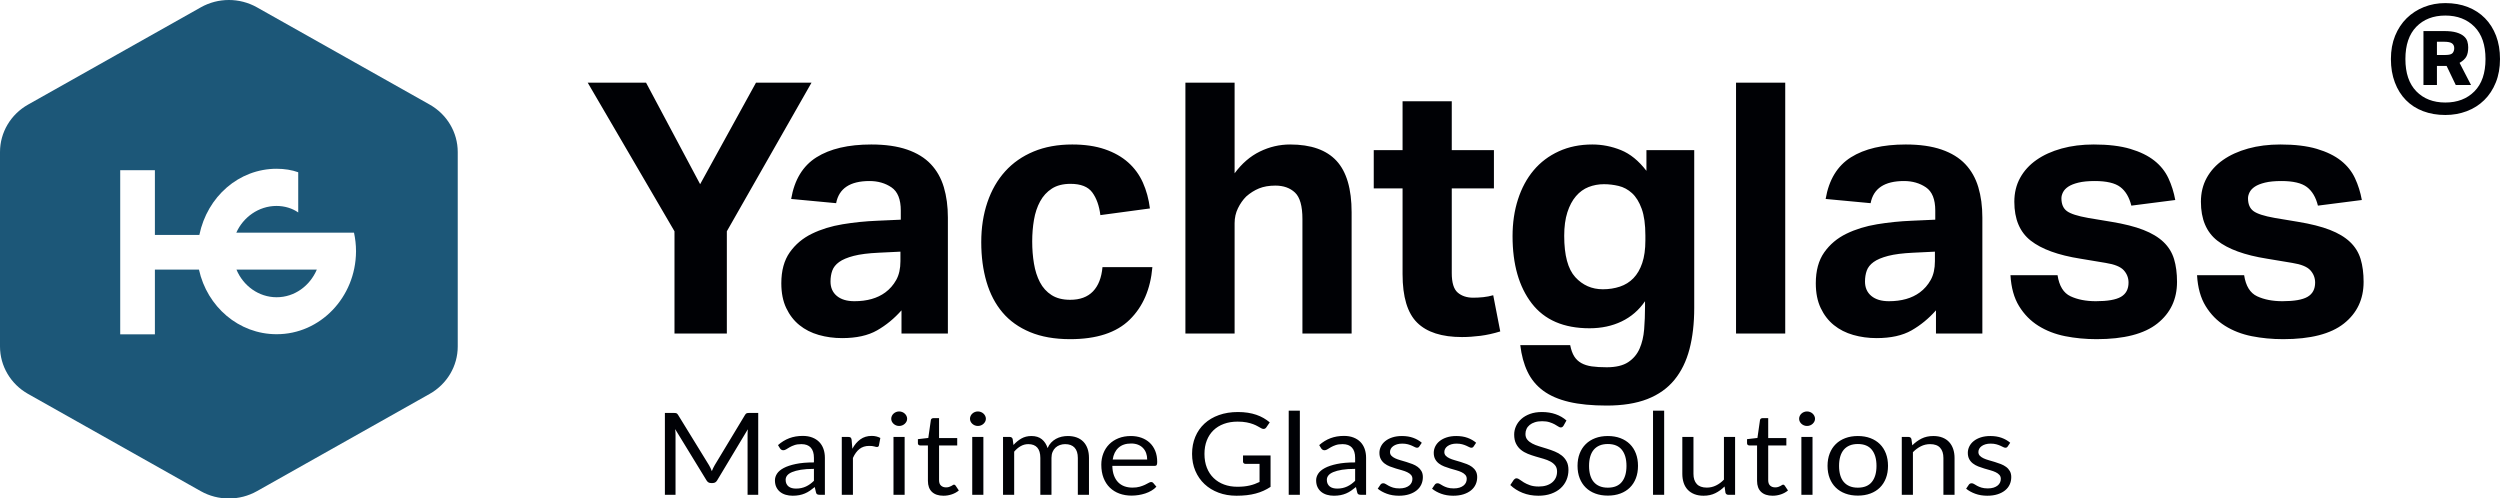 <?xml version="1.0" encoding="UTF-8"?> <svg xmlns="http://www.w3.org/2000/svg" xmlns:xlink="http://www.w3.org/1999/xlink" width="391.174px" height="78px" viewBox="0 0 391.174 78" version="1.1"><title>Yachtglass Logo</title><g id="Page-1" stroke="none" stroke-width="1" fill="none" fill-rule="evenodd"><g id="Yachtglass-Logo" transform="translate(0, 0)"><path d="M136.328,22.608 C138.526,22.608 140.396,22.874 141.936,23.405 C143.475,23.937 144.712,24.697 145.647,25.687 C146.582,26.677 147.26,27.877 147.681,29.288 C148.102,30.7 148.314,32.285 148.314,34.044 L148.314,52.188 L141.056,52.188 L141.056,48.559 C139.919,49.843 138.645,50.888 137.235,51.693 C135.823,52.499 133.999,52.903 131.764,52.903 C130.48,52.903 129.262,52.738 128.108,52.408 C126.953,52.078 125.944,51.565 125.084,50.869 C124.222,50.173 123.535,49.284 123.022,48.202 C122.508,47.121 122.252,45.829 122.252,44.326 C122.252,42.347 122.692,40.734 123.572,39.487 C124.451,38.242 125.606,37.27 127.036,36.573 C128.465,35.877 130.068,35.383 131.846,35.089 C133.624,34.796 135.429,34.613 137.262,34.539 L140.946,34.374 L140.946,32.945 C140.946,31.185 140.46,29.975 139.489,29.316 C138.517,28.656 137.372,28.326 136.053,28.326 C133.01,28.326 131.269,29.481 130.829,31.79 L123.792,31.13 C124.305,28.125 125.624,25.953 127.75,24.615 C129.875,23.277 132.735,22.608 136.328,22.608 Z M101.084,12.931 L109.551,28.821 L118.293,12.931 L126.98,12.931 L113.729,36.188 L113.729,52.188 L105.537,52.188 L105.537,36.188 L91.956,12.931 L101.084,12.931 Z M140.891,39.377 L137.482,39.542 C135.869,39.616 134.568,39.781 133.578,40.037 C132.589,40.294 131.827,40.615 131.297,40.999 C130.765,41.384 130.408,41.834 130.225,42.347 C130.041,42.86 129.95,43.428 129.95,44.051 C129.95,45.004 130.279,45.755 130.939,46.305 C131.599,46.855 132.515,47.13 133.688,47.13 C135.668,47.13 137.28,46.672 138.526,45.755 C139.222,45.242 139.791,44.592 140.231,43.804 C140.671,43.016 140.891,42.035 140.891,40.862 L140.891,39.377 Z M180.313,41.797 C180.019,45.242 178.837,47.982 176.766,50.016 C174.695,52.051 171.589,53.068 167.447,53.068 C165.028,53.068 162.938,52.701 161.179,51.968 C159.419,51.236 157.98,50.209 156.863,48.889 C155.744,47.57 154.911,45.975 154.361,44.106 C153.811,42.237 153.536,40.166 153.536,37.893 C153.536,35.621 153.857,33.541 154.498,31.652 C155.139,29.765 156.065,28.152 157.275,26.814 C158.485,25.476 159.969,24.441 161.729,23.708 C163.488,22.975 165.504,22.608 167.777,22.608 C169.719,22.608 171.414,22.855 172.863,23.35 C174.31,23.845 175.529,24.532 176.519,25.412 C177.509,26.292 178.278,27.346 178.828,28.573 C179.378,29.802 179.744,31.149 179.928,32.615 L172.175,33.659 C171.992,32.194 171.57,31.011 170.911,30.113 C170.251,29.215 169.114,28.766 167.502,28.766 C166.328,28.766 165.357,29.013 164.588,29.508 C163.818,30.003 163.204,30.672 162.746,31.515 C162.287,32.359 161.967,33.321 161.784,34.402 C161.6,35.483 161.509,36.61 161.509,37.783 C161.509,38.993 161.6,40.147 161.784,41.247 C161.967,42.347 162.278,43.318 162.718,44.161 C163.158,45.004 163.763,45.673 164.533,46.168 C165.303,46.663 166.273,46.91 167.447,46.91 C168.986,46.91 170.177,46.47 171.021,45.59 C171.863,44.711 172.358,43.446 172.505,41.797 L180.313,41.797 M185.48,12.931 L193.178,12.931 L193.178,27.116 C194.314,25.577 195.633,24.441 197.137,23.708 C198.64,22.975 200.216,22.608 201.865,22.608 C205.127,22.608 207.546,23.46 209.123,25.165 C210.698,26.869 211.487,29.554 211.487,33.219 L211.487,52.188 L203.79,52.188 L203.79,34.264 C203.79,32.249 203.405,30.874 202.635,30.14 C201.865,29.408 200.839,29.041 199.556,29.041 C198.566,29.041 197.714,29.188 196.999,29.481 C196.285,29.774 195.615,30.195 194.993,30.745 C194.479,31.259 194.048,31.872 193.7,32.587 C193.351,33.302 193.178,34.081 193.178,34.924 L193.178,52.188 L185.48,52.188 L185.48,12.931 M219.459,29.481 L214.95,29.481 L214.95,23.488 L219.459,23.488 L219.459,15.845 L227.157,15.845 L227.157,23.488 L233.754,23.488 L233.754,29.481 L227.157,29.481 L227.157,42.731 C227.157,44.235 227.468,45.252 228.091,45.783 C228.714,46.315 229.521,46.58 230.51,46.58 C231.023,46.58 231.546,46.552 232.077,46.498 C232.608,46.443 233.131,46.342 233.644,46.195 L234.744,51.858 C233.681,52.188 232.645,52.417 231.638,52.546 C230.629,52.673 229.667,52.738 228.751,52.738 C225.598,52.738 223.261,51.987 221.741,50.484 C220.219,48.981 219.459,46.452 219.459,42.896 L219.459,29.481 M257.452,36.848 C257.452,35.126 257.26,33.733 256.875,32.67 C256.49,31.607 255.986,30.792 255.363,30.223 C254.739,29.655 254.043,29.28 253.273,29.096 C252.504,28.913 251.734,28.821 250.964,28.821 C250.121,28.821 249.323,28.968 248.572,29.261 C247.82,29.554 247.161,30.03 246.593,30.69 C246.024,31.35 245.576,32.194 245.246,33.219 C244.916,34.246 244.751,35.474 244.751,36.903 C244.751,39.946 245.329,42.099 246.483,43.364 C247.638,44.628 249.076,45.261 250.799,45.261 C251.752,45.261 252.641,45.123 253.466,44.848 C254.291,44.573 254.996,44.133 255.582,43.529 C256.169,42.924 256.627,42.136 256.957,41.164 C257.287,40.194 257.452,39.011 257.452,37.618 L257.452,36.848 Z M245.686,54.003 C245.832,54.735 246.043,55.322 246.318,55.762 C246.593,56.202 246.959,56.55 247.418,56.807 C247.876,57.063 248.425,57.237 249.067,57.329 C249.708,57.42 250.487,57.466 251.404,57.466 C252.834,57.466 253.951,57.2 254.758,56.669 C255.564,56.137 256.16,55.432 256.545,54.552 C256.93,53.673 257.167,52.664 257.26,51.528 C257.35,50.392 257.397,49.219 257.397,48.01 L257.397,47.13 C256.443,48.523 255.225,49.577 253.741,50.291 C252.256,51.006 250.579,51.364 248.71,51.364 C244.677,51.364 241.663,50.062 239.665,47.46 C237.667,44.858 236.669,41.357 236.669,36.958 C236.669,34.869 236.952,32.945 237.521,31.185 C238.089,29.426 238.904,27.914 239.968,26.649 C241.031,25.384 242.341,24.395 243.899,23.68 C245.456,22.965 247.206,22.608 249.15,22.608 C250.689,22.608 252.183,22.902 253.631,23.488 C255.078,24.074 256.407,25.156 257.617,26.732 L257.617,23.488 L265.095,23.488 L265.095,48.175 C265.095,50.593 264.847,52.746 264.352,54.635 C263.857,56.523 263.069,58.126 261.988,59.446 C260.907,60.765 259.495,61.764 257.755,62.443 C256.013,63.12 253.896,63.459 251.404,63.459 C249.095,63.459 247.124,63.267 245.493,62.882 C243.862,62.497 242.515,61.91 241.452,61.123 C240.389,60.334 239.573,59.344 239.006,58.154 C238.437,56.962 238.061,55.578 237.878,54.003 L245.686,54.003 L245.686,54.003 Z M271.636,52.188 L279.334,52.188 L279.334,12.931 L271.636,12.931 L271.636,52.188 Z M302.756,39.377 L299.347,39.542 C297.734,39.616 296.433,39.781 295.443,40.037 C294.453,40.294 293.693,40.615 293.162,40.999 C292.63,41.384 292.272,41.834 292.089,42.347 C291.906,42.86 291.815,43.428 291.815,44.051 C291.815,45.004 292.145,45.755 292.804,46.305 C293.464,46.855 294.38,47.13 295.553,47.13 C297.533,47.13 299.145,46.672 300.391,45.755 C301.087,45.242 301.656,44.592 302.096,43.804 C302.536,43.016 302.756,42.035 302.756,40.862 L302.756,39.377 Z M302.921,48.559 C301.785,49.843 300.511,50.888 299.1,51.693 C297.688,52.499 295.865,52.903 293.629,52.903 C292.345,52.903 291.127,52.738 289.973,52.408 C288.818,52.078 287.809,51.565 286.948,50.869 C286.087,50.173 285.399,49.284 284.887,48.202 C284.373,47.121 284.117,45.829 284.117,44.326 C284.117,42.347 284.557,40.734 285.437,39.487 C286.316,38.242 287.471,37.27 288.901,36.573 C290.33,35.877 291.933,35.383 293.712,35.089 C295.489,34.796 297.294,34.613 299.127,34.539 L302.811,34.374 L302.811,32.945 C302.811,31.185 302.325,29.975 301.354,29.316 C300.382,28.656 299.237,28.326 297.918,28.326 C294.875,28.326 293.134,29.481 292.694,31.79 L285.657,31.13 C286.169,28.125 287.489,25.953 289.615,24.615 C291.74,23.277 294.6,22.608 298.192,22.608 C300.391,22.608 302.261,22.874 303.8,23.405 C305.34,23.937 306.577,24.697 307.512,25.687 C308.447,26.677 309.125,27.877 309.546,29.288 C309.967,30.7 310.179,32.285 310.179,34.044 L310.179,52.188 L302.921,52.188 L302.921,48.559 L302.921,48.559 Z M321.944,43.061 C322.2,44.748 322.879,45.847 323.979,46.36 C325.079,46.874 326.398,47.13 327.937,47.13 C329.77,47.13 331.08,46.901 331.869,46.443 C332.656,45.985 333.051,45.242 333.051,44.216 C333.051,43.483 332.803,42.841 332.308,42.292 C331.814,41.742 330.869,41.357 329.477,41.137 L325.518,40.477 C322.035,39.927 319.443,38.984 317.738,37.646 C316.034,36.308 315.181,34.283 315.181,31.57 C315.181,30.177 315.484,28.931 316.089,27.831 C316.693,26.732 317.546,25.797 318.645,25.027 C319.745,24.257 321.055,23.662 322.577,23.24 C324.097,22.819 325.774,22.608 327.607,22.608 C329.88,22.608 331.786,22.837 333.326,23.295 C334.865,23.754 336.12,24.367 337.092,25.137 C338.063,25.907 338.796,26.823 339.291,27.886 C339.786,28.95 340.143,30.085 340.363,31.295 L333.49,32.175 C333.161,30.855 332.584,29.884 331.759,29.261 C330.934,28.638 329.605,28.326 327.772,28.326 C326.746,28.326 325.894,28.408 325.216,28.573 C324.537,28.738 324.006,28.95 323.621,29.206 C323.236,29.463 322.961,29.756 322.796,30.085 C322.631,30.415 322.549,30.727 322.549,31.02 C322.549,31.937 322.833,32.606 323.401,33.027 C323.969,33.449 325.079,33.806 326.728,34.099 L330.356,34.704 C332.372,35.034 334.04,35.456 335.36,35.969 C336.679,36.482 337.733,37.115 338.521,37.865 C339.309,38.617 339.859,39.506 340.171,40.532 C340.482,41.559 340.638,42.75 340.638,44.106 C340.638,46.819 339.612,48.99 337.559,50.621 C335.506,52.252 332.336,53.068 328.048,53.068 C326.324,53.068 324.684,52.911 323.126,52.601 C321.568,52.289 320.175,51.748 318.948,50.979 C317.719,50.209 316.711,49.183 315.924,47.9 C315.135,46.617 314.687,45.004 314.577,43.061 L321.944,43.061 M351.139,43.061 C351.395,44.748 352.074,45.847 353.173,46.36 C354.273,46.874 355.593,47.13 357.132,47.13 C358.965,47.13 360.275,46.901 361.063,46.443 C361.852,45.985 362.247,45.242 362.247,44.216 C362.247,43.483 361.997,42.841 361.503,42.292 C361.008,41.742 360.064,41.357 358.672,41.137 L354.713,40.477 C351.23,39.927 348.637,38.984 346.933,37.646 C345.228,36.308 344.376,34.283 344.376,31.57 C344.376,30.177 344.679,28.931 345.283,27.831 C345.888,26.732 346.74,25.797 347.84,25.027 C348.94,24.257 350.25,23.662 351.771,23.24 C353.292,22.819 354.969,22.608 356.802,22.608 C359.075,22.608 360.981,22.837 362.522,23.295 C364.059,23.754 365.314,24.367 366.287,25.137 C367.256,25.907 367.991,26.823 368.486,27.886 C368.982,28.95 369.336,30.085 369.557,31.295 L362.684,32.175 C362.355,30.855 361.78,29.884 360.953,29.261 C360.129,28.638 358.8,28.326 356.967,28.326 C355.941,28.326 355.088,28.408 354.411,28.573 C353.732,28.738 353.201,28.95 352.816,29.206 C352.431,29.463 352.156,29.756 351.991,30.085 C351.826,30.415 351.744,30.727 351.744,31.02 C351.744,31.937 352.027,32.606 352.596,33.027 C353.164,33.449 354.273,33.806 355.923,34.099 L359.551,34.704 C361.567,35.034 363.234,35.456 364.554,35.969 C365.875,36.482 366.927,37.115 367.716,37.865 C368.504,38.617 369.054,39.506 369.365,40.532 C369.676,41.559 369.832,42.75 369.832,44.106 C369.832,46.819 368.808,48.99 366.754,50.621 C364.699,52.252 361.531,53.068 357.242,53.068 C355.519,53.068 353.879,52.911 352.321,52.601 C350.763,52.289 349.37,51.748 348.143,50.979 C346.914,50.209 345.906,49.183 345.119,47.9 C344.33,46.617 343.881,45.004 343.771,43.061 L351.139,43.061 M382.659,8.601 C383.216,8.601 383.581,8.502 383.755,8.303 C383.925,8.104 384.012,7.845 384.012,7.527 C384.012,7.209 383.899,6.964 383.675,6.791 C383.447,6.619 383.031,6.532 382.42,6.532 L381.306,6.532 L381.306,8.601 L382.659,8.601 Z M379.197,4.861 L382.46,4.861 C383.23,4.861 383.86,4.935 384.352,5.08 C384.844,5.226 385.227,5.418 385.506,5.657 C385.784,5.896 385.969,6.168 386.063,6.473 C386.157,6.778 386.2,7.089 386.2,7.408 C386.2,8.018 386.102,8.502 385.903,8.86 C385.705,9.218 385.354,9.543 384.847,9.835 L386.638,13.297 L384.25,13.297 L382.818,10.312 L381.306,10.312 L381.306,13.297 L379.197,13.297 L379.197,4.861 Z M382.619,16.042 C384.504,16.042 386.023,15.459 387.177,14.291 C388.331,13.124 388.906,11.44 388.906,9.238 C388.906,7.037 388.331,5.352 387.177,4.185 C386.023,3.018 384.504,2.434 382.619,2.434 C380.738,2.434 379.226,3.018 378.083,4.185 C376.944,5.352 376.372,7.037 376.372,9.238 C376.372,11.44 376.944,13.124 378.083,14.291 C379.226,15.459 380.738,16.042 382.619,16.042 Z M382.619,17.992 C381.346,17.992 380.188,17.793 379.139,17.395 C378.09,16.997 377.197,16.42 376.452,15.664 C375.71,14.908 375.131,13.987 374.723,12.899 C374.31,11.811 374.104,10.591 374.104,9.238 C374.104,7.885 374.325,6.672 374.762,5.597 C375.2,4.523 375.804,3.608 376.571,2.852 C377.341,2.096 378.242,1.513 379.277,1.101 C380.311,0.69 381.425,0.484 382.619,0.484 C383.921,0.484 385.093,0.69 386.142,1.101 C387.188,1.513 388.085,2.096 388.826,2.852 C389.571,3.608 390.146,4.523 390.559,5.597 C390.968,6.672 391.174,7.885 391.174,9.238 C391.174,10.591 390.957,11.811 390.519,12.899 C390.081,13.987 389.477,14.908 388.707,15.664 C387.94,16.42 387.028,16.997 385.983,17.395 C384.934,17.793 383.813,17.992 382.619,17.992 L382.619,17.992 Z M111.18,73.243 C111.248,73.401 111.315,73.561 111.381,73.722 C111.446,73.555 111.515,73.395 111.586,73.243 C111.658,73.091 111.74,72.938 111.831,72.783 L116.582,64.907 C116.666,64.77 116.755,64.687 116.846,64.657 C116.938,64.627 117.068,64.612 117.238,64.612 L118.638,64.612 L118.638,77.423 L116.973,77.423 L116.973,68.009 C116.973,67.884 116.977,67.75 116.983,67.607 C116.99,67.464 116.999,67.318 117.012,67.168 L112.204,75.179 C112.04,75.447 111.812,75.581 111.518,75.581 L111.244,75.581 C110.95,75.581 110.721,75.447 110.558,75.179 L105.641,67.142 C105.661,67.297 105.676,67.449 105.685,67.598 C105.695,67.747 105.7,67.884 105.7,68.009 L105.7,77.423 L104.035,77.423 L104.035,64.612 L105.435,64.612 C105.605,64.612 105.736,64.627 105.827,64.657 C105.919,64.687 106.007,64.77 106.092,64.907 L110.94,72.792 C111.031,72.935 111.111,73.086 111.18,73.243 M124.545,76.448 C124.851,76.448 125.132,76.42 125.387,76.363 C125.641,76.307 125.882,76.226 126.107,76.122 C126.332,76.017 126.548,75.891 126.753,75.742 C126.959,75.593 127.16,75.423 127.356,75.232 L127.356,73.364 C126.553,73.364 125.87,73.41 125.309,73.503 C124.747,73.597 124.29,73.718 123.937,73.868 C123.585,74.017 123.329,74.194 123.168,74.398 C123.008,74.602 122.929,74.829 122.929,75.081 C122.929,75.321 122.971,75.528 123.056,75.702 C123.14,75.876 123.255,76.018 123.399,76.129 C123.542,76.24 123.712,76.321 123.908,76.372 C124.104,76.423 124.316,76.448 124.545,76.448 Z M129.07,77.423 L128.296,77.423 C128.126,77.423 127.989,77.399 127.885,77.351 C127.78,77.304 127.711,77.202 127.679,77.047 L127.483,76.207 C127.222,76.421 126.967,76.614 126.719,76.784 C126.471,76.954 126.21,77.096 125.935,77.213 C125.661,77.329 125.369,77.417 125.059,77.476 C124.749,77.536 124.404,77.566 124.026,77.566 C123.64,77.566 123.279,77.516 122.943,77.418 C122.607,77.319 122.315,77.171 122.067,76.974 C121.818,76.776 121.621,76.526 121.474,76.225 C121.327,75.923 121.254,75.565 121.254,75.153 C121.254,74.794 121.362,74.449 121.577,74.117 C121.792,73.785 122.14,73.49 122.62,73.233 C123.1,72.976 123.728,72.765 124.505,72.601 C125.282,72.436 126.232,72.354 127.356,72.354 L127.356,71.643 C127.356,70.935 127.191,70.401 126.861,70.037 C126.531,69.675 126.043,69.493 125.397,69.493 C124.972,69.493 124.615,69.542 124.324,69.641 C124.034,69.739 123.782,69.849 123.57,69.971 C123.358,70.094 123.175,70.204 123.021,70.302 C122.868,70.401 122.716,70.45 122.566,70.45 C122.448,70.45 122.346,70.421 122.258,70.365 C122.169,70.308 122.099,70.238 122.047,70.155 L121.733,69.645 C122.282,69.162 122.873,68.802 123.506,68.563 C124.14,68.325 124.842,68.206 125.612,68.206 C126.167,68.206 126.66,68.289 127.091,68.456 C127.522,68.623 127.885,68.855 128.178,69.153 C128.472,69.451 128.694,69.812 128.844,70.235 C128.995,70.658 129.07,71.123 129.07,71.63 L129.07,77.423 L129.07,77.423 Z M131.714,77.423 L131.714,68.367 L132.713,68.367 C132.902,68.367 133.033,68.399 133.105,68.465 C133.177,68.53 133.225,68.644 133.251,68.805 L133.369,70.217 C133.709,69.586 134.128,69.093 134.628,68.738 C135.127,68.383 135.713,68.206 136.386,68.206 C136.66,68.206 136.908,68.234 137.13,68.291 C137.352,68.347 137.558,68.427 137.747,68.527 L137.522,69.716 C137.476,69.866 137.375,69.94 137.218,69.94 C137.127,69.94 136.986,69.912 136.797,69.855 C136.608,69.799 136.343,69.77 136.004,69.77 C135.396,69.77 134.889,69.931 134.481,70.253 C134.073,70.574 133.731,71.043 133.457,71.656 L133.457,77.423 L131.714,77.423 M139.804,77.423 L141.548,77.423 L141.548,68.367 L139.804,68.367 L139.804,77.423 Z M141.939,65.524 C141.939,65.679 141.905,65.823 141.837,65.957 C141.768,66.092 141.676,66.211 141.562,66.315 C141.448,66.419 141.316,66.501 141.166,66.561 C141.015,66.62 140.855,66.65 140.686,66.65 C140.516,66.65 140.358,66.62 140.21,66.561 C140.064,66.501 139.933,66.419 139.819,66.315 C139.704,66.211 139.615,66.092 139.549,65.957 C139.484,65.823 139.451,65.679 139.451,65.524 C139.451,65.369 139.484,65.221 139.549,65.081 C139.615,64.941 139.704,64.819 139.819,64.715 C139.933,64.61 140.064,64.529 140.21,64.469 C140.358,64.41 140.516,64.38 140.686,64.38 C140.855,64.38 141.015,64.41 141.166,64.469 C141.316,64.529 141.448,64.61 141.562,64.715 C141.676,64.819 141.768,64.941 141.837,65.081 C141.905,65.221 141.939,65.369 141.939,65.524 L141.939,65.524 Z M147.63,77.566 C146.846,77.566 146.244,77.366 145.822,76.967 C145.401,76.567 145.191,75.992 145.191,75.241 L145.191,69.699 L143.996,69.699 C143.891,69.699 143.803,69.671 143.732,69.614 C143.659,69.557 143.624,69.469 143.624,69.35 L143.624,68.715 L145.25,68.527 L145.651,65.73 C145.664,65.64 145.707,65.567 145.778,65.511 C145.85,65.454 145.942,65.425 146.053,65.425 L146.934,65.425 L146.934,68.546 L149.775,68.546 L149.775,69.699 L146.934,69.699 L146.934,75.134 C146.934,75.516 147.035,75.799 147.238,75.983 C147.44,76.168 147.702,76.26 148.021,76.26 C148.204,76.26 148.363,76.238 148.496,76.194 C148.63,76.149 148.746,76.099 148.844,76.046 C148.942,75.992 149.026,75.943 149.094,75.898 C149.162,75.854 149.223,75.831 149.275,75.831 C149.366,75.831 149.448,75.882 149.52,75.983 L150.029,76.743 C149.729,76.999 149.366,77.201 148.942,77.347 C148.518,77.492 148.08,77.566 147.63,77.566 M152.125,77.423 L153.868,77.423 L153.868,68.367 L152.125,68.367 L152.125,77.423 Z M154.26,65.524 C154.26,65.679 154.226,65.823 154.157,65.957 C154.089,66.092 153.997,66.211 153.883,66.315 C153.769,66.419 153.636,66.501 153.486,66.561 C153.336,66.62 153.176,66.65 153.006,66.65 C152.837,66.65 152.678,66.62 152.531,66.561 C152.385,66.501 152.254,66.419 152.14,66.315 C152.025,66.211 151.936,66.092 151.871,65.957 C151.805,65.823 151.773,65.679 151.773,65.524 C151.773,65.369 151.805,65.221 151.871,65.081 C151.936,64.941 152.025,64.819 152.14,64.715 C152.254,64.61 152.385,64.529 152.531,64.469 C152.678,64.41 152.837,64.38 153.006,64.38 C153.176,64.38 153.336,64.41 153.486,64.469 C153.636,64.529 153.769,64.61 153.883,64.715 C153.997,64.819 154.089,64.941 154.157,65.081 C154.226,65.221 154.26,65.369 154.26,65.524 L154.26,65.524 Z M156.944,77.423 L156.944,68.367 L157.982,68.367 C158.23,68.367 158.387,68.477 158.452,68.697 L158.579,69.627 C158.945,69.216 159.355,68.879 159.809,68.617 C160.263,68.355 160.79,68.224 161.39,68.224 C162.063,68.224 162.606,68.393 163.021,68.733 C163.436,69.073 163.734,69.532 163.917,70.11 C164.055,69.782 164.236,69.499 164.461,69.261 C164.686,69.022 164.939,68.826 165.22,68.67 C165.501,68.516 165.8,68.403 166.116,68.331 C166.433,68.259 166.754,68.224 167.081,68.224 C167.603,68.224 168.069,68.3 168.477,68.452 C168.885,68.603 169.231,68.826 169.515,69.117 C169.799,69.41 170.016,69.769 170.166,70.195 C170.316,70.621 170.392,71.108 170.392,71.656 L170.392,77.423 L168.648,77.423 L168.648,71.656 C168.648,70.947 168.478,70.409 168.139,70.043 C167.799,69.676 167.306,69.493 166.66,69.493 C166.372,69.493 166.1,69.539 165.842,69.632 C165.584,69.724 165.357,69.86 165.161,70.038 C164.965,70.217 164.81,70.442 164.696,70.713 C164.582,70.984 164.524,71.299 164.524,71.656 L164.524,77.423 L162.781,77.423 L162.781,71.656 C162.781,70.93 162.621,70.387 162.301,70.03 C161.981,69.672 161.515,69.493 160.901,69.493 C160.47,69.493 160.07,69.599 159.701,69.811 C159.332,70.022 158.994,70.31 158.687,70.673 L158.687,77.423 L156.944,77.423 M176.993,69.395 C176.151,69.395 175.488,69.617 175.004,70.061 C174.521,70.505 174.221,71.12 174.104,71.907 L179.5,71.907 C179.5,71.537 179.445,71.199 179.334,70.892 C179.223,70.585 179.06,70.32 178.844,70.097 C178.628,69.873 178.366,69.7 178.056,69.578 C177.745,69.456 177.391,69.395 176.993,69.395 Z M176.954,68.224 C177.548,68.224 178.096,68.315 178.599,68.496 C179.102,68.678 179.536,68.94 179.902,69.283 C180.267,69.626 180.553,70.049 180.759,70.552 C180.964,71.056 181.067,71.63 181.067,72.274 C181.067,72.523 181.038,72.691 180.979,72.774 C180.92,72.857 180.809,72.899 180.646,72.899 L174.045,72.899 C174.058,73.471 174.143,73.969 174.299,74.392 C174.456,74.815 174.672,75.168 174.946,75.452 C175.22,75.735 175.547,75.946 175.925,76.086 C176.304,76.226 176.728,76.296 177.199,76.296 C177.636,76.296 178.013,76.25 178.33,76.157 C178.647,76.065 178.919,75.965 179.148,75.858 C179.376,75.751 179.567,75.651 179.721,75.559 C179.874,75.466 180.006,75.42 180.117,75.42 C180.261,75.42 180.372,75.471 180.45,75.572 L180.94,76.153 C180.725,76.391 180.467,76.599 180.166,76.774 C179.866,76.95 179.544,77.095 179.201,77.208 C178.859,77.321 178.504,77.406 178.139,77.463 C177.773,77.519 177.411,77.548 177.052,77.548 C176.366,77.548 175.734,77.442 175.156,77.231 C174.579,77.019 174.079,76.709 173.658,76.301 C173.237,75.893 172.909,75.387 172.673,74.785 C172.439,74.183 172.321,73.492 172.321,72.712 C172.321,72.08 172.427,71.49 172.639,70.941 C172.851,70.393 173.157,69.918 173.555,69.515 C173.953,69.113 174.44,68.797 175.014,68.568 C175.589,68.338 176.235,68.224 176.954,68.224 L176.954,68.224 Z M193.604,76.162 C193.983,76.162 194.33,76.146 194.647,76.113 C194.963,76.08 195.262,76.031 195.543,75.965 C195.824,75.9 196.088,75.821 196.336,75.729 C196.585,75.636 196.832,75.53 197.081,75.411 L197.081,72.586 L194.906,72.586 C194.782,72.586 194.683,72.553 194.608,72.488 C194.533,72.422 194.495,72.342 194.495,72.246 L194.495,71.263 L198.804,71.263 L198.804,76.18 C198.452,76.412 198.085,76.615 197.703,76.788 C197.321,76.961 196.913,77.105 196.479,77.221 C196.044,77.338 195.579,77.424 195.083,77.481 C194.586,77.537 194.048,77.566 193.467,77.566 C192.448,77.566 191.514,77.406 190.666,77.087 C189.817,76.769 189.085,76.322 188.472,75.746 C187.858,75.171 187.38,74.481 187.037,73.677 C186.694,72.873 186.522,71.987 186.522,71.022 C186.522,70.045 186.691,69.153 187.027,68.349 C187.363,67.544 187.843,66.855 188.467,66.279 C189.09,65.704 189.844,65.259 190.729,64.943 C191.614,64.627 192.605,64.469 193.702,64.469 C194.256,64.469 194.773,64.507 195.249,64.581 C195.726,64.655 196.168,64.763 196.577,64.903 C196.985,65.043 197.362,65.212 197.708,65.412 C198.054,65.612 198.377,65.837 198.677,66.087 L198.139,66.874 C198.027,67.035 197.884,67.115 197.708,67.115 C197.603,67.115 197.489,67.083 197.365,67.017 C197.202,66.933 197.019,66.832 196.816,66.713 C196.614,66.594 196.368,66.479 196.077,66.369 C195.786,66.258 195.443,66.164 195.049,66.087 C194.654,66.01 194.185,65.971 193.643,65.971 C192.853,65.971 192.138,66.089 191.498,66.324 C190.858,66.559 190.313,66.896 189.862,67.334 C189.412,67.772 189.066,68.302 188.824,68.925 C188.582,69.548 188.462,70.247 188.462,71.022 C188.462,71.833 188.588,72.555 188.839,73.189 C189.09,73.825 189.444,74.362 189.902,74.803 C190.359,75.244 190.901,75.581 191.528,75.813 C192.154,76.046 192.846,76.162 193.604,76.162 M201.645,77.423 L203.388,77.423 L203.388,64.254 L201.645,64.254 L201.645,77.423 Z M209.226,76.448 C209.533,76.448 209.814,76.42 210.068,76.363 C210.323,76.307 210.563,76.226 210.788,76.122 C211.013,76.017 211.229,75.891 211.435,75.742 C211.64,75.593 211.841,75.423 212.037,75.232 L212.037,73.364 C211.234,73.364 210.551,73.41 209.99,73.503 C209.428,73.597 208.971,73.718 208.619,73.868 C208.266,74.017 208.01,74.194 207.85,74.398 C207.69,74.602 207.61,74.829 207.61,75.081 C207.61,75.321 207.652,75.528 207.737,75.702 C207.822,75.876 207.937,76.018 208.08,76.129 C208.223,76.24 208.393,76.321 208.589,76.372 C208.785,76.423 208.997,76.448 209.226,76.448 Z M213.751,77.423 L212.977,77.423 C212.807,77.423 212.67,77.399 212.566,77.351 C212.461,77.304 212.393,77.202 212.36,77.047 L212.164,76.207 C211.903,76.421 211.648,76.614 211.4,76.784 C211.152,76.954 210.891,77.096 210.617,77.213 C210.342,77.329 210.05,77.417 209.74,77.476 C209.43,77.536 209.085,77.566 208.707,77.566 C208.321,77.566 207.961,77.516 207.624,77.418 C207.288,77.319 206.996,77.171 206.748,76.974 C206.499,76.776 206.302,76.526 206.155,76.225 C206.009,75.923 205.935,75.565 205.935,75.153 C205.935,74.794 206.043,74.449 206.258,74.117 C206.474,73.785 206.821,73.49 207.301,73.233 C207.781,72.976 208.41,72.765 209.187,72.601 C209.964,72.436 210.914,72.354 212.037,72.354 L212.037,71.643 C212.037,70.935 211.872,70.401 211.542,70.037 C211.212,69.675 210.724,69.493 210.078,69.493 C209.654,69.493 209.296,69.542 209.005,69.641 C208.715,69.739 208.463,69.849 208.252,69.971 C208.039,70.094 207.856,70.204 207.703,70.302 C207.549,70.401 207.398,70.45 207.247,70.45 C207.13,70.45 207.027,70.421 206.939,70.365 C206.851,70.308 206.781,70.238 206.728,70.155 L206.415,69.645 C206.964,69.162 207.554,68.802 208.188,68.563 C208.821,68.325 209.523,68.206 210.294,68.206 C210.848,68.206 211.342,68.289 211.772,68.456 C212.203,68.623 212.566,68.855 212.86,69.153 C213.154,69.451 213.375,69.812 213.526,70.235 C213.676,70.658 213.751,71.123 213.751,71.63 L213.751,77.423 L213.751,77.423 Z M222.076,69.86 C221.998,69.991 221.877,70.056 221.714,70.056 C221.616,70.056 221.505,70.024 221.381,69.958 C221.257,69.892 221.104,69.82 220.925,69.739 C220.746,69.659 220.532,69.584 220.284,69.515 C220.036,69.447 219.741,69.413 219.402,69.413 C219.108,69.413 218.844,69.447 218.609,69.515 C218.374,69.584 218.173,69.678 218.007,69.797 C217.84,69.916 217.713,70.055 217.624,70.213 C217.536,70.371 217.492,70.542 217.492,70.727 C217.492,70.959 217.566,71.153 217.713,71.308 C217.859,71.463 218.054,71.597 218.295,71.71 C218.537,71.824 218.811,71.923 219.118,72.009 C219.425,72.096 219.74,72.188 220.063,72.287 C220.387,72.385 220.702,72.494 221.009,72.613 C221.315,72.733 221.59,72.881 221.831,73.06 C222.072,73.239 222.267,73.458 222.414,73.717 C222.561,73.976 222.634,74.288 222.634,74.651 C222.634,75.069 222.552,75.454 222.389,75.809 C222.226,76.164 221.985,76.471 221.665,76.73 C221.345,76.989 220.953,77.193 220.489,77.342 C220.026,77.491 219.49,77.566 218.883,77.566 C218.191,77.566 217.564,77.463 217.003,77.257 C216.441,77.052 215.964,76.788 215.573,76.466 L215.984,75.858 C216.036,75.781 216.098,75.721 216.17,75.68 C216.242,75.638 216.337,75.617 216.454,75.617 C216.572,75.617 216.696,75.659 216.826,75.742 C216.957,75.825 217.115,75.918 217.301,76.019 C217.487,76.12 217.713,76.213 217.977,76.296 C218.242,76.38 218.573,76.421 218.971,76.421 C219.311,76.421 219.608,76.381 219.863,76.301 C220.117,76.22 220.329,76.111 220.499,75.974 C220.669,75.837 220.795,75.68 220.877,75.501 C220.958,75.322 220.999,75.131 220.999,74.928 C220.999,74.678 220.925,74.471 220.779,74.307 C220.632,74.143 220.437,74.003 220.195,73.887 C219.954,73.771 219.678,73.669 219.368,73.583 C219.058,73.497 218.741,73.406 218.418,73.31 C218.095,73.215 217.778,73.107 217.468,72.984 C217.158,72.862 216.882,72.708 216.64,72.523 C216.399,72.339 216.204,72.111 216.058,71.84 C215.91,71.569 215.837,71.239 215.837,70.852 C215.837,70.506 215.916,70.174 216.072,69.855 C216.229,69.536 216.457,69.256 216.758,69.015 C217.058,68.773 217.427,68.581 217.865,68.438 C218.302,68.295 218.801,68.224 219.363,68.224 C220.016,68.224 220.602,68.317 221.121,68.505 C221.64,68.693 222.089,68.951 222.468,69.278 L222.076,69.86 M230.577,69.86 C230.499,69.991 230.378,70.056 230.215,70.056 C230.117,70.056 230.006,70.024 229.882,69.958 C229.758,69.892 229.606,69.82 229.426,69.739 C229.247,69.659 229.033,69.584 228.785,69.515 C228.537,69.447 228.243,69.413 227.903,69.413 C227.61,69.413 227.345,69.447 227.11,69.515 C226.875,69.584 226.674,69.678 226.508,69.797 C226.341,69.916 226.214,70.055 226.126,70.213 C226.038,70.371 225.994,70.542 225.994,70.727 C225.994,70.959 226.067,71.153 226.214,71.308 C226.361,71.463 226.555,71.597 226.797,71.71 C227.038,71.824 227.312,71.923 227.62,72.009 C227.926,72.096 228.241,72.188 228.565,72.287 C228.888,72.385 229.203,72.494 229.51,72.613 C229.817,72.733 230.091,72.881 230.332,73.06 C230.574,73.239 230.768,73.458 230.916,73.717 C231.062,73.976 231.135,74.288 231.135,74.651 C231.135,75.069 231.054,75.454 230.891,75.809 C230.727,76.164 230.486,76.471 230.166,76.73 C229.846,76.989 229.454,77.193 228.991,77.342 C228.527,77.491 227.992,77.566 227.384,77.566 C226.692,77.566 226.066,77.463 225.504,77.257 C224.942,77.052 224.466,76.788 224.074,76.466 L224.486,75.858 C224.538,75.781 224.599,75.721 224.671,75.68 C224.743,75.638 224.838,75.617 224.955,75.617 C225.073,75.617 225.197,75.659 225.328,75.742 C225.458,75.825 225.617,75.918 225.803,76.019 C225.988,76.12 226.214,76.213 226.478,76.296 C226.743,76.38 227.074,76.421 227.472,76.421 C227.812,76.421 228.109,76.381 228.364,76.301 C228.619,76.22 228.831,76.111 229,75.974 C229.17,75.837 229.296,75.68 229.378,75.501 C229.459,75.322 229.5,75.131 229.5,74.928 C229.5,74.678 229.426,74.471 229.28,74.307 C229.133,74.143 228.938,74.003 228.697,73.887 C228.455,73.771 228.179,73.669 227.869,73.583 C227.559,73.497 227.243,73.406 226.919,73.31 C226.596,73.215 226.279,73.107 225.969,72.984 C225.659,72.862 225.383,72.708 225.141,72.523 C224.9,72.339 224.705,72.111 224.559,71.84 C224.412,71.569 224.338,71.239 224.338,70.852 C224.338,70.506 224.417,70.174 224.573,69.855 C224.73,69.536 224.959,69.256 225.259,69.015 C225.559,68.773 225.928,68.581 226.366,68.438 C226.803,68.295 227.303,68.224 227.864,68.224 C228.517,68.224 229.103,68.317 229.623,68.505 C230.141,68.693 230.591,68.951 230.969,69.278 L230.577,69.86 M244.642,66.615 C244.583,66.704 244.521,66.771 244.455,66.815 C244.39,66.86 244.305,66.883 244.201,66.883 C244.09,66.883 243.961,66.832 243.814,66.731 C243.667,66.63 243.481,66.518 243.256,66.395 C243.03,66.273 242.76,66.162 242.443,66.061 C242.126,65.959 241.742,65.908 241.292,65.908 C240.867,65.908 240.492,65.96 240.166,66.065 C239.839,66.169 239.567,66.31 239.348,66.489 C239.129,66.668 238.964,66.878 238.853,67.12 C238.742,67.361 238.687,67.622 238.687,67.902 C238.687,68.259 238.783,68.556 238.976,68.792 C239.168,69.027 239.423,69.228 239.74,69.395 C240.056,69.562 240.415,69.706 240.817,69.828 C241.218,69.951 241.63,70.077 242.051,70.208 C242.472,70.339 242.884,70.487 243.285,70.651 C243.687,70.815 244.046,71.022 244.363,71.272 C244.679,71.522 244.934,71.83 245.126,72.193 C245.319,72.556 245.415,73.003 245.415,73.534 C245.415,74.094 245.311,74.62 245.102,75.112 C244.893,75.603 244.588,76.031 244.186,76.395 C243.785,76.758 243.292,77.044 242.707,77.253 C242.123,77.461 241.458,77.566 240.714,77.566 C239.806,77.566 238.979,77.415 238.231,77.114 C237.483,76.814 236.845,76.406 236.316,75.894 L236.865,75.071 C236.917,75.006 236.981,74.951 237.056,74.906 C237.131,74.861 237.214,74.839 237.305,74.839 C237.443,74.839 237.6,74.906 237.776,75.04 C237.952,75.174 238.173,75.322 238.437,75.483 C238.701,75.643 239.021,75.791 239.397,75.925 C239.772,76.059 240.231,76.126 240.773,76.126 C241.223,76.126 241.625,76.07 241.977,75.957 C242.33,75.843 242.629,75.684 242.873,75.478 C243.118,75.273 243.306,75.027 243.437,74.741 C243.568,74.455 243.633,74.136 243.633,73.784 C243.633,73.397 243.537,73.079 243.344,72.832 C243.151,72.585 242.898,72.378 242.585,72.211 C242.272,72.044 241.914,71.902 241.512,71.786 C241.111,71.67 240.7,71.551 240.278,71.429 C239.857,71.306 239.445,71.165 239.044,71.004 C238.642,70.843 238.285,70.634 237.971,70.378 C237.658,70.122 237.405,69.801 237.212,69.417 C237.02,69.033 236.923,68.558 236.923,67.991 C236.923,67.539 237.02,67.1 237.212,66.677 C237.405,66.254 237.684,65.879 238.05,65.551 C238.416,65.223 238.868,64.961 239.407,64.764 C239.945,64.567 240.564,64.469 241.263,64.469 C242.046,64.469 242.761,64.582 243.407,64.809 C244.054,65.035 244.618,65.363 245.102,65.792 L244.642,66.615 M251.576,76.305 C252.556,76.305 253.287,76.006 253.77,75.407 C254.253,74.808 254.495,73.972 254.495,72.899 C254.495,71.82 254.253,70.98 253.77,70.378 C253.287,69.776 252.556,69.475 251.576,69.475 C251.08,69.475 250.649,69.553 250.283,69.708 C249.917,69.863 249.612,70.086 249.368,70.378 C249.123,70.67 248.94,71.029 248.819,71.455 C248.698,71.882 248.638,72.363 248.638,72.899 C248.638,73.436 248.698,73.915 248.819,74.339 C248.94,74.761 249.123,75.118 249.368,75.407 C249.612,75.696 249.917,75.918 250.283,76.073 C250.649,76.228 251.08,76.305 251.576,76.305 Z M251.576,68.224 C252.301,68.224 252.956,68.334 253.54,68.554 C254.124,68.775 254.621,69.088 255.029,69.493 C255.437,69.898 255.751,70.389 255.969,70.964 C256.188,71.539 256.297,72.181 256.297,72.89 C256.297,73.605 256.188,74.249 255.969,74.821 C255.751,75.393 255.437,75.882 255.029,76.287 C254.621,76.693 254.124,77.004 253.54,77.221 C252.956,77.439 252.301,77.548 251.576,77.548 C250.851,77.548 250.197,77.439 249.612,77.221 C249.028,77.004 248.53,76.693 248.119,76.287 C247.708,75.882 247.391,75.393 247.169,74.821 C246.947,74.249 246.836,73.605 246.836,72.89 C246.836,72.181 246.947,71.539 247.169,70.964 C247.391,70.389 247.708,69.898 248.119,69.493 C248.53,69.088 249.028,68.775 249.612,68.554 C250.197,68.334 250.851,68.224 251.576,68.224 L251.576,68.224 Z M258.648,77.423 L260.391,77.423 L260.391,64.254 L258.648,64.254 L258.648,77.423 Z M264.975,68.367 L264.975,74.141 C264.975,74.827 265.148,75.358 265.494,75.733 C265.84,76.108 266.363,76.296 267.061,76.296 C267.571,76.296 268.05,76.186 268.501,75.965 C268.952,75.745 269.366,75.438 269.745,75.044 L269.745,68.367 L271.488,68.367 L271.488,77.423 L270.45,77.423 C270.202,77.423 270.045,77.312 269.98,77.092 L269.843,76.118 C269.412,76.552 268.929,76.903 268.394,77.168 C267.858,77.433 267.244,77.566 266.552,77.566 C266.01,77.566 265.532,77.483 265.117,77.32 C264.703,77.156 264.355,76.925 264.074,76.627 C263.793,76.329 263.583,75.969 263.442,75.545 C263.302,75.122 263.232,74.654 263.232,74.141 L263.232,68.367 L264.975,68.367 M277.365,77.566 C276.582,77.566 275.979,77.366 275.558,76.967 C275.137,76.567 274.926,75.992 274.926,75.241 L274.926,69.699 L273.731,69.699 C273.627,69.699 273.539,69.671 273.467,69.614 C273.395,69.557 273.359,69.469 273.359,69.35 L273.359,68.715 L274.985,68.527 L275.386,65.73 C275.4,65.64 275.442,65.567 275.514,65.511 C275.586,65.454 275.677,65.425 275.788,65.425 L276.67,65.425 L276.67,68.546 L279.51,68.546 L279.51,69.699 L276.67,69.699 L276.67,75.134 C276.67,75.516 276.771,75.799 276.973,75.983 C277.176,76.168 277.437,76.26 277.757,76.26 C277.94,76.26 278.098,76.238 278.232,76.194 C278.366,76.149 278.482,76.099 278.579,76.046 C278.677,75.992 278.761,75.943 278.829,75.898 C278.898,75.854 278.958,75.831 279.011,75.831 C279.102,75.831 279.184,75.882 279.255,75.983 L279.765,76.743 C279.464,76.999 279.102,77.201 278.677,77.347 C278.253,77.492 277.816,77.566 277.365,77.566 M281.861,77.423 L283.604,77.423 L283.604,68.367 L281.861,68.367 L281.861,77.423 Z M283.996,65.524 C283.996,65.679 283.962,65.823 283.893,65.957 C283.824,66.092 283.733,66.211 283.619,66.315 C283.505,66.419 283.372,66.501 283.222,66.561 C283.072,66.62 282.912,66.65 282.742,66.65 C282.573,66.65 282.414,66.62 282.267,66.561 C282.12,66.501 281.989,66.419 281.875,66.315 C281.761,66.211 281.671,66.092 281.606,65.957 C281.541,65.823 281.508,65.679 281.508,65.524 C281.508,65.369 281.541,65.221 281.606,65.081 C281.671,64.941 281.761,64.819 281.875,64.715 C281.989,64.61 282.12,64.529 282.267,64.469 C282.414,64.41 282.573,64.38 282.742,64.38 C282.912,64.38 283.072,64.41 283.222,64.469 C283.372,64.529 283.505,64.61 283.619,64.715 C283.733,64.819 283.824,64.941 283.893,65.081 C283.962,65.221 283.996,65.369 283.996,65.524 L283.996,65.524 Z M290.695,76.305 C291.675,76.305 292.406,76.006 292.889,75.407 C293.372,74.808 293.614,73.972 293.614,72.899 C293.614,71.82 293.372,70.98 292.889,70.378 C292.406,69.776 291.675,69.475 290.695,69.475 C290.199,69.475 289.768,69.553 289.402,69.708 C289.037,69.863 288.732,70.086 288.487,70.378 C288.242,70.67 288.059,71.029 287.938,71.455 C287.817,71.882 287.757,72.363 287.757,72.899 C287.757,73.436 287.817,73.915 287.938,74.339 C288.059,74.761 288.242,75.118 288.487,75.407 C288.732,75.696 289.037,75.918 289.402,76.073 C289.768,76.228 290.199,76.305 290.695,76.305 Z M290.695,68.224 C291.42,68.224 292.075,68.334 292.659,68.554 C293.243,68.775 293.74,69.088 294.148,69.493 C294.556,69.898 294.869,70.389 295.088,70.964 C295.307,71.539 295.416,72.181 295.416,72.89 C295.416,73.605 295.307,74.249 295.088,74.821 C294.869,75.393 294.556,75.882 294.148,76.287 C293.74,76.693 293.243,77.004 292.659,77.221 C292.075,77.439 291.42,77.548 290.695,77.548 C289.971,77.548 289.316,77.439 288.732,77.221 C288.147,77.004 287.649,76.693 287.238,76.287 C286.826,75.882 286.51,75.393 286.288,74.821 C286.066,74.249 285.955,73.605 285.955,72.89 C285.955,72.181 286.066,71.539 286.288,70.964 C286.51,70.389 286.826,69.898 287.238,69.493 C287.649,69.088 288.147,68.775 288.732,68.554 C289.316,68.334 289.971,68.224 290.695,68.224 L290.695,68.224 Z M297.571,77.423 L297.571,68.367 L298.609,68.367 C298.857,68.367 299.014,68.477 299.079,68.697 L299.216,69.681 C299.647,69.246 300.129,68.894 300.661,68.626 C301.193,68.358 301.809,68.224 302.507,68.224 C303.049,68.224 303.528,68.306 303.942,68.47 C304.357,68.633 304.703,68.866 304.98,69.167 C305.258,69.468 305.469,69.83 305.612,70.253 C305.756,70.676 305.828,71.144 305.828,71.656 L305.828,77.423 L304.084,77.423 L304.084,71.656 C304.084,70.971 303.913,70.44 303.57,70.061 C303.227,69.682 302.703,69.493 301.998,69.493 C301.482,69.493 301.001,69.607 300.553,69.833 C300.106,70.059 299.693,70.367 299.314,70.754 L299.314,77.423 L297.571,77.423 M314.143,69.86 C314.065,69.991 313.944,70.056 313.781,70.056 C313.683,70.056 313.572,70.024 313.448,69.958 C313.324,69.892 313.172,69.82 312.992,69.739 C312.813,69.659 312.599,69.584 312.351,69.515 C312.102,69.447 311.809,69.413 311.469,69.413 C311.176,69.413 310.911,69.447 310.676,69.515 C310.441,69.584 310.24,69.678 310.074,69.797 C309.907,69.916 309.78,70.055 309.691,70.213 C309.604,70.371 309.559,70.542 309.559,70.727 C309.559,70.959 309.633,71.153 309.78,71.308 C309.927,71.463 310.121,71.597 310.362,71.71 C310.604,71.824 310.878,71.923 311.185,72.009 C311.492,72.096 311.807,72.188 312.13,72.287 C312.454,72.385 312.769,72.494 313.076,72.613 C313.383,72.733 313.657,72.881 313.898,73.06 C314.14,73.239 314.334,73.458 314.481,73.717 C314.628,73.976 314.701,74.288 314.701,74.651 C314.701,75.069 314.62,75.454 314.456,75.809 C314.293,76.164 314.052,76.471 313.732,76.73 C313.412,76.989 313.02,77.193 312.556,77.342 C312.093,77.491 311.558,77.566 310.95,77.566 C310.258,77.566 309.631,77.463 309.07,77.257 C308.508,77.052 308.032,76.788 307.64,76.466 L308.051,75.858 C308.103,75.781 308.165,75.721 308.237,75.68 C308.309,75.638 308.403,75.617 308.521,75.617 C308.638,75.617 308.763,75.659 308.893,75.742 C309.024,75.825 309.182,75.918 309.368,76.019 C309.554,76.12 309.78,76.213 310.044,76.296 C310.309,76.38 310.64,76.421 311.038,76.421 C311.378,76.421 311.675,76.381 311.929,76.301 C312.184,76.22 312.396,76.111 312.566,75.974 C312.736,75.837 312.862,75.68 312.943,75.501 C313.025,75.322 313.066,75.131 313.066,74.928 C313.066,74.678 312.992,74.471 312.845,74.307 C312.698,74.143 312.504,74.003 312.263,73.887 C312.021,73.771 311.745,73.669 311.435,73.583 C311.125,73.497 310.808,73.406 310.485,73.31 C310.162,73.215 309.845,73.107 309.535,72.984 C309.225,72.862 308.949,72.708 308.707,72.523 C308.466,72.339 308.271,72.111 308.124,71.84 C307.978,71.569 307.904,71.239 307.904,70.852 C307.904,70.506 307.983,70.174 308.139,69.855 C308.296,69.536 308.525,69.256 308.825,69.015 C309.125,68.773 309.494,68.581 309.931,68.438 C310.369,68.295 310.869,68.224 311.43,68.224 C312.083,68.224 312.669,68.317 313.188,68.505 C313.707,68.693 314.156,68.951 314.535,69.278 L314.143,69.86" id="Combined-Shape" fill="#000105"></path><path d="M31.419,1.149 C34.137,-0.383 37.487,-0.383 40.209,1.149 L67.227,16.362 C69.945,17.892 71.622,20.724 71.622,23.786 L71.622,54.214 C71.622,57.276 69.945,60.105 67.221,61.638 L40.203,76.851 C37.485,78.383 34.134,78.383 31.413,76.851 L4.395,61.638 C1.677,60.108 -2.27373675e-13,57.276 -2.27373675e-13,54.214 L-2.27373675e-13,23.786 C-2.27373675e-13,20.721 1.677,17.892 4.4,16.362 Z M43.286,26.406 C37.385,26.406 32.434,30.751 31.191,36.763 L24.236,36.763 L24.236,26.635 L18.81,26.635 L18.81,52.317 L24.236,52.317 L24.236,42.189 L31.133,42.189 C32.404,47.977 37.35,52.294 43.272,52.294 C50.102,52.317 55.661,46.506 55.706,39.366 L55.706,39.295 C55.706,38.299 55.592,37.326 55.388,36.402 L36.978,36.402 C38.041,34.003 40.46,32.223 43.263,32.223 C44.552,32.223 45.75,32.602 46.663,33.243 L46.663,26.952 C45.682,26.596 44.506,26.406 43.286,26.406 Z M49.571,42.189 C48.485,44.729 46.089,46.51 43.286,46.51 C40.482,46.51 38.063,44.729 37.001,42.189 Z" id="Combined-Shape" fill="#1C5778"></path></g></g></svg> 
